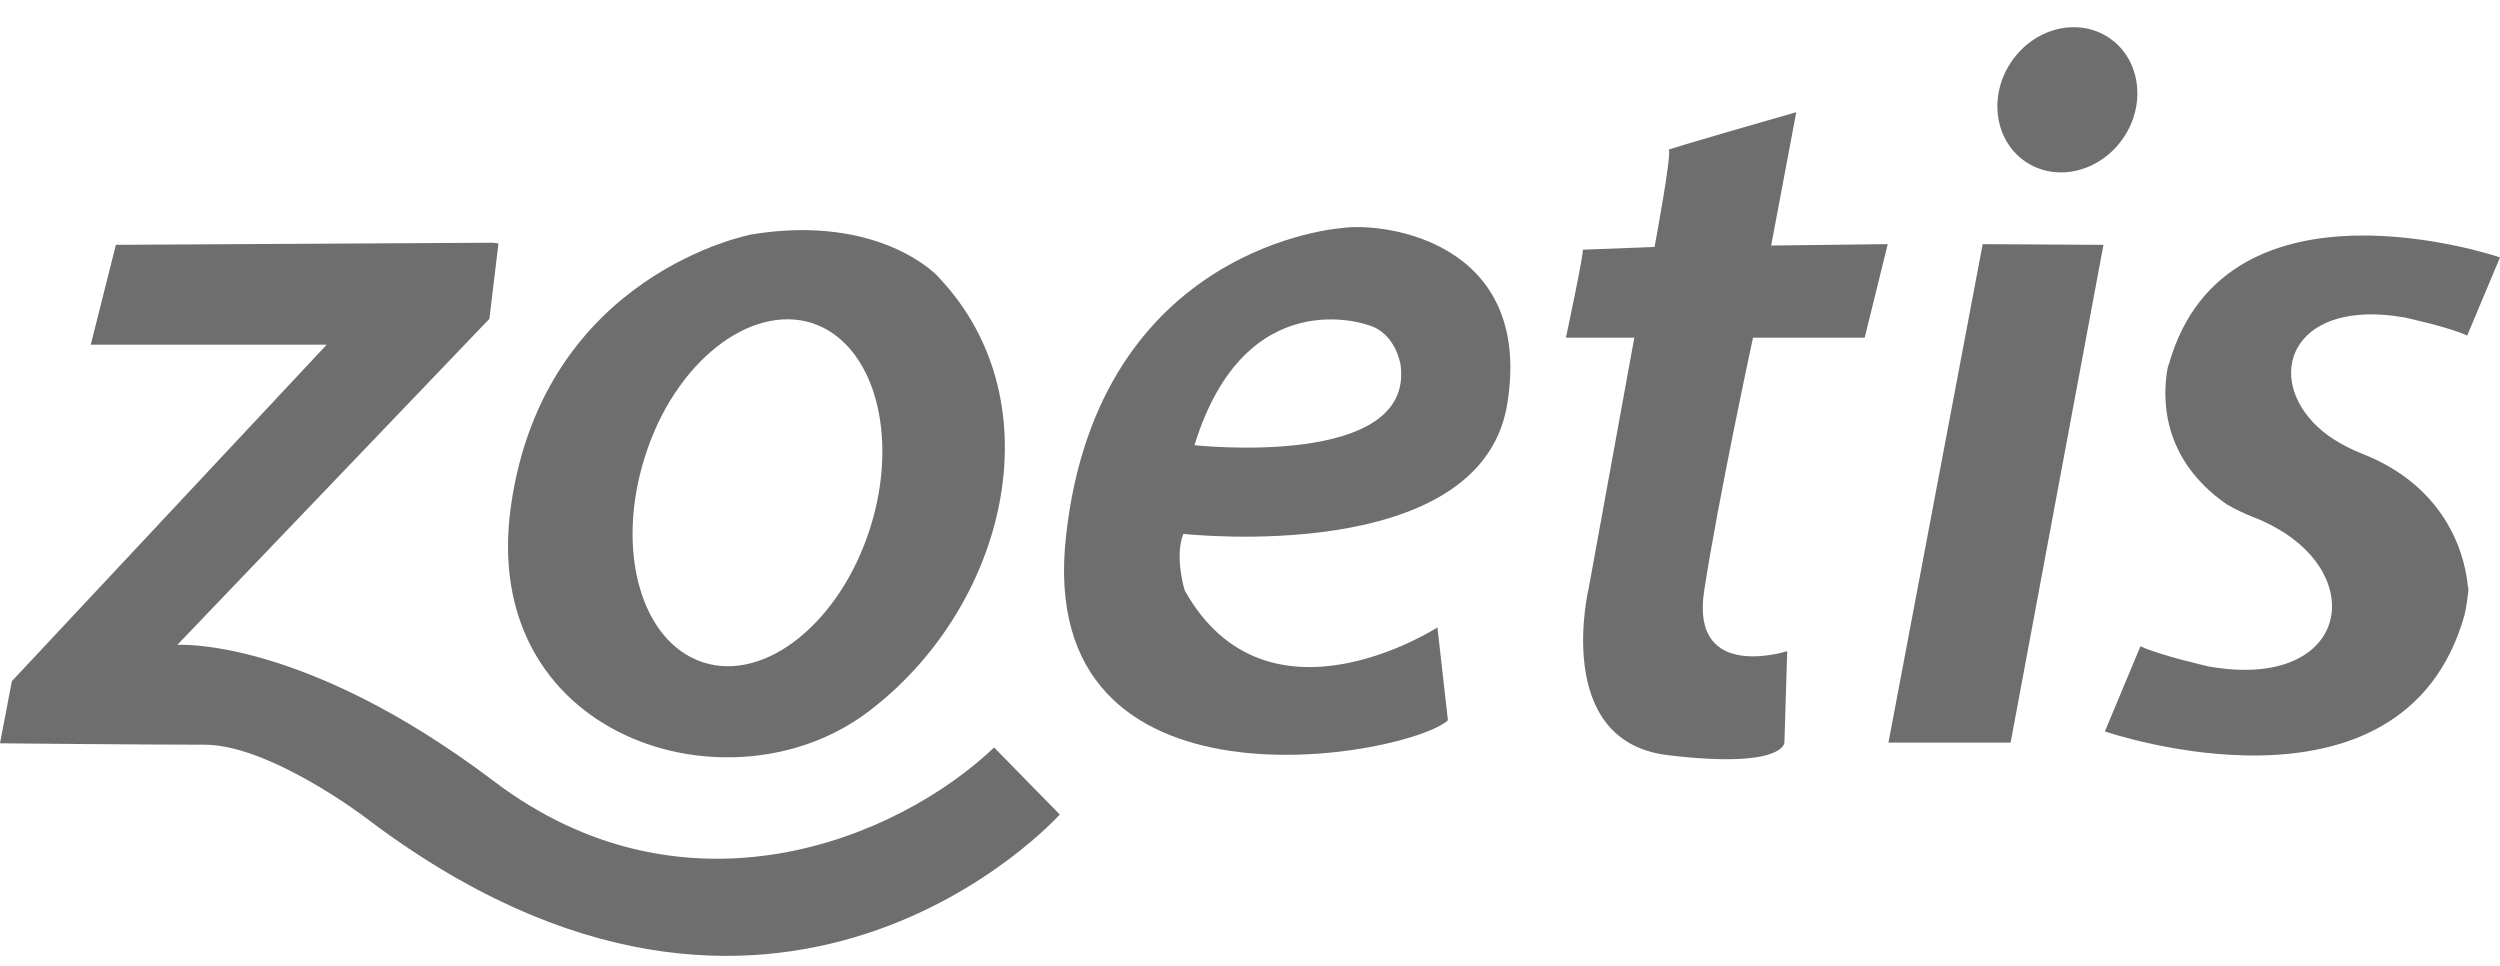 <svg xmlns="http://www.w3.org/2000/svg" width="132" height="51" viewBox="0 0 132 51" fill="none"><path d="M26.319 12.853L25.84 16.834L9.363 34.048C9.363 34.048 15.961 33.606 26.061 41.236C36.161 48.904 47.33 44.37 52.49 39.467L55.955 43.006C55.955 43.006 41.026 59.704 19.278 43.153C19.278 43.153 14.228 39.32 10.8 39.32C7.372 39.32 0 39.246 0 39.246L0.627 35.965L17.251 18.198H4.792L6.119 12.927L26.024 12.816" fill="#6E6E6E"></path><path d="M42.87 17.055C46.15 18.124 47.514 22.99 45.929 27.929C44.344 32.869 40.4 36.039 37.119 34.97C33.839 33.901 32.475 29.035 34.06 24.096C35.608 19.156 39.589 16.023 42.87 17.055ZM39.7 12.374C39.7 12.374 28.752 14.401 26.983 26.676C25.213 38.951 38.483 43.079 45.782 37.624C53.08 32.168 55.845 21.294 49.578 14.659C49.578 14.623 46.519 11.268 39.7 12.374Z" fill="#6E6E6E"></path><path d="M79.583 21.332C78.183 29.957 62.48 28.188 62.48 28.188C62.001 29.404 62.553 31.174 62.553 31.174C66.903 38.951 75.897 33.127 75.897 33.127L76.45 38.03C74.423 39.91 54.555 43.706 56.287 28.299C57.983 12.89 70.847 12.043 70.847 12.043C73.022 11.711 80.984 12.706 79.583 21.332ZM72.248 17.166C72.248 17.166 65.76 14.77 63.069 23.506C63.069 23.506 74.755 24.797 73.944 19.231C73.944 19.231 73.686 17.572 72.248 17.166Z" fill="#6E6E6E"></path><path d="M83.564 13.185C83.675 13.185 82.68 17.829 82.68 17.829H86.292L83.896 30.989C83.896 30.989 81.906 39.135 88.061 39.873C94.217 40.61 94.217 39.209 94.217 39.209L94.365 34.38C94.365 34.38 89.241 36.039 89.978 31.21C90.715 26.381 92.558 17.829 92.558 17.829H98.456L99.673 12.89L93.517 12.964L94.844 5.923C94.844 5.923 87.877 7.914 88.098 7.914C88.32 7.914 87.361 13.038 87.361 13.038L83.564 13.185Z" fill="#6E6E6E"></path><path d="M112.121 7.27C113.34 5.465 113.001 3.106 111.365 2.001C109.728 0.896 107.413 1.463 106.194 3.269C104.975 5.074 105.314 7.433 106.95 8.538C108.587 9.644 110.902 9.076 112.121 7.27Z" fill="#6E6E6E"></path><path d="M104.686 12.891L99.71 39.209H106.16L111.063 12.928L104.686 12.891Z" fill="#6E6E6E"></path><path d="M130.305 31.394C130.231 32.058 130.12 32.5 130.12 32.5C126.84 44.038 111.137 38.619 111.137 38.619L113.017 34.122C114.012 34.601 116.629 35.191 116.629 35.191C123.559 36.408 125.033 31.026 120.647 28.151C120.168 27.856 119.652 27.561 119.062 27.34C118.509 27.119 118.03 26.897 117.587 26.639C114.012 24.17 114.233 20.852 114.417 19.636C114.454 19.341 114.528 19.193 114.528 19.193C117.551 8.651 132 13.591 132 13.591L130.268 17.719C129.346 17.277 126.95 16.761 126.95 16.761C121.274 15.765 119.578 19.562 122.121 22.29C122.748 22.953 123.596 23.506 124.702 23.948C129.42 25.791 130.194 29.662 130.305 30.989C130.341 30.952 130.341 31.247 130.305 31.394Z" fill="#6E6E6E"></path></svg>